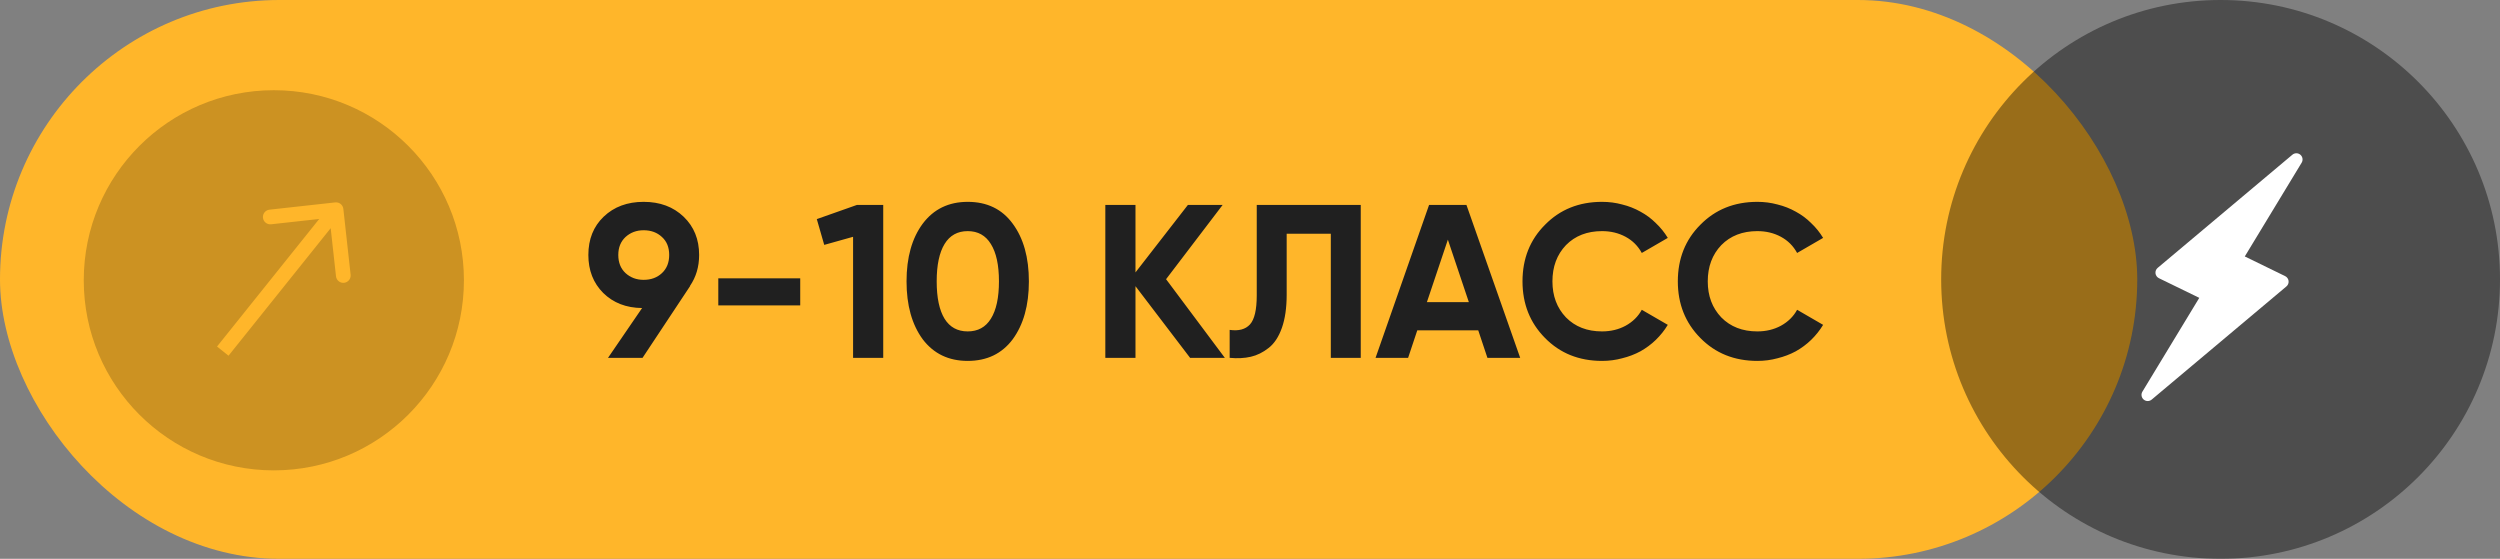 <?xml version="1.0" encoding="UTF-8"?> <svg xmlns="http://www.w3.org/2000/svg" width="510" height="114" viewBox="0 0 510 114" fill="none"><rect x="0" y="0" width="510" height="114" fill="#808080" stroke="none"/><rect width="436" height="114" rx="57" fill="#FFB62A"></rect><circle cx="55.863" cy="57.179" r="38.777" fill="black" fill-opacity="0.2"></circle><path d="M70.044 42.618C69.953 41.794 69.212 41.2 68.388 41.291L54.97 42.773C54.147 42.864 53.553 43.606 53.644 44.429C53.735 45.252 54.476 45.846 55.299 45.755L67.227 44.438L68.544 56.365C68.635 57.189 69.376 57.783 70.2 57.692C71.023 57.601 71.617 56.859 71.526 56.036L70.044 42.618ZM46.616 72.566L69.724 43.72L67.382 41.844L44.275 70.69L46.616 72.566Z" fill="#FFB62A"></path><path d="M142.622 52.008C142.622 54.414 141.998 56.524 140.75 58.337H140.795L131.078 73H124.036L130.989 62.838C127.751 62.808 125.106 61.783 123.056 59.763C121.035 57.742 120.025 55.157 120.025 52.008C120.025 48.798 121.065 46.199 123.145 44.208C125.255 42.187 127.973 41.177 131.301 41.177C134.629 41.177 137.348 42.187 139.458 44.208C141.567 46.228 142.622 48.828 142.622 52.008ZM126.131 52.008C126.131 53.553 126.621 54.786 127.602 55.707C128.612 56.628 129.845 57.089 131.301 57.089C132.817 57.089 134.065 56.628 135.045 55.707C136.026 54.786 136.516 53.553 136.516 52.008C136.516 50.462 136.026 49.244 135.045 48.353C134.065 47.432 132.817 46.971 131.301 46.971C129.845 46.971 128.612 47.432 127.602 48.353C126.621 49.274 126.131 50.492 126.131 52.008ZM146.532 62.303V56.776H163.246V62.303H146.532ZM174.829 41.801H180.178V73H174.027V48.308L168.144 49.957L166.628 44.698L174.829 41.801ZM197.414 73.624C193.521 73.624 190.461 72.153 188.232 69.212C186.033 66.21 184.934 62.273 184.934 57.401C184.934 52.528 186.033 48.605 188.232 45.634C190.461 42.663 193.521 41.177 197.414 41.177C201.365 41.177 204.426 42.663 206.595 45.634C208.794 48.605 209.893 52.528 209.893 57.401C209.893 62.273 208.794 66.21 206.595 69.212C204.396 72.153 201.336 73.624 197.414 73.624ZM203.787 57.401C203.787 54.073 203.237 51.532 202.138 49.779C201.068 48.026 199.494 47.149 197.414 47.149C195.334 47.149 193.759 48.026 192.689 49.779C191.62 51.532 191.085 54.073 191.085 57.401C191.085 60.728 191.62 63.269 192.689 65.022C193.759 66.745 195.334 67.607 197.414 67.607C199.494 67.607 201.068 66.745 202.138 65.022C203.237 63.269 203.787 60.728 203.787 57.401ZM249.867 73H242.781L231.638 58.381V73H225.487V41.801H231.638V55.573L242.335 41.801H249.422L237.878 56.955L249.867 73ZM250.85 67.295C252.692 67.562 254.074 67.191 254.995 66.181C255.916 65.171 256.377 63.195 256.377 60.253V41.801H277.592V73H271.486V47.684H262.483V60.075C262.483 62.779 262.156 65.052 261.502 66.894C260.848 68.736 259.942 70.103 258.783 70.994C257.654 71.886 256.451 72.48 255.173 72.777C253.896 73.074 252.454 73.149 250.85 73V67.295ZM303.433 73L301.561 67.384H289.126L287.254 73H280.613L291.533 41.801H299.154L310.118 73H303.433ZM291.087 61.635H299.644L295.366 48.888L291.087 61.635ZM326.813 73.624C322.118 73.624 318.241 72.064 315.18 68.944C312.12 65.854 310.59 62.006 310.59 57.401C310.59 52.765 312.12 48.917 315.18 45.857C318.241 42.737 322.118 41.177 326.813 41.177C328.239 41.177 329.606 41.355 330.914 41.712C332.251 42.039 333.499 42.529 334.658 43.183C335.816 43.807 336.856 44.579 337.777 45.5C338.728 46.392 339.545 47.402 340.229 48.531L334.925 51.606C334.152 50.18 333.053 49.081 331.627 48.308C330.201 47.536 328.596 47.149 326.813 47.149C323.782 47.149 321.331 48.1 319.459 50.002C317.617 51.933 316.696 54.4 316.696 57.401C316.696 60.372 317.617 62.823 319.459 64.754C321.331 66.656 323.782 67.607 326.813 67.607C328.596 67.607 330.201 67.221 331.627 66.448C333.083 65.646 334.182 64.561 334.925 63.195L340.229 66.27C339.545 67.399 338.728 68.424 337.777 69.345C336.856 70.237 335.816 71.009 334.658 71.663C333.499 72.287 332.251 72.762 330.914 73.089C329.606 73.446 328.239 73.624 326.813 73.624ZM358.5 73.624C353.805 73.624 349.927 72.064 346.867 68.944C343.806 65.854 342.276 62.006 342.276 57.401C342.276 52.765 343.806 48.917 346.867 45.857C349.927 42.737 353.805 41.177 358.5 41.177C359.926 41.177 361.293 41.355 362.6 41.712C363.937 42.039 365.185 42.529 366.344 43.183C367.503 43.807 368.543 44.579 369.464 45.5C370.415 46.392 371.232 47.402 371.915 48.531L366.611 51.606C365.839 50.18 364.739 49.081 363.313 48.308C361.887 47.536 360.282 47.149 358.5 47.149C355.469 47.149 353.018 48.1 351.146 50.002C349.303 51.933 348.382 54.4 348.382 57.401C348.382 60.372 349.303 62.823 351.146 64.754C353.018 66.656 355.469 67.607 358.5 67.607C360.282 67.607 361.887 67.221 363.313 66.448C364.769 65.646 365.869 64.561 366.611 63.195L371.915 66.27C371.232 67.399 370.415 68.424 369.464 69.345C368.543 70.237 367.503 71.009 366.344 71.663C365.185 72.287 363.937 72.762 362.6 73.089C361.293 73.446 359.926 73.624 358.5 73.624Z" fill="#202020"></path><circle data-figma-bg-blur-radius="50" cx="453" cy="57" r="57" fill="black" fill-opacity="0.4"></circle><path d="M469.281 31.57C468.812 31.167 468.12 31.164 467.646 31.562L440.161 54.648C439.834 54.923 439.667 55.345 439.72 55.77C439.772 56.195 440.036 56.564 440.421 56.752L448.652 60.762L437.05 79.894C436.73 80.423 436.839 81.106 437.309 81.509C437.545 81.711 437.838 81.813 438.131 81.813C438.42 81.813 438.708 81.714 438.944 81.517L466.429 58.431C466.756 58.155 466.923 57.733 466.87 57.308C466.818 56.884 466.554 56.515 466.169 56.327L457.937 52.316L469.54 33.185C469.86 32.656 469.751 31.972 469.281 31.57Z" fill="white"></path><defs><clipPath id="bgblur_0_1400_414_clip_path" transform="translate(-346 50)"><circle cx="453" cy="57" r="57"></circle></clipPath></defs></svg> 